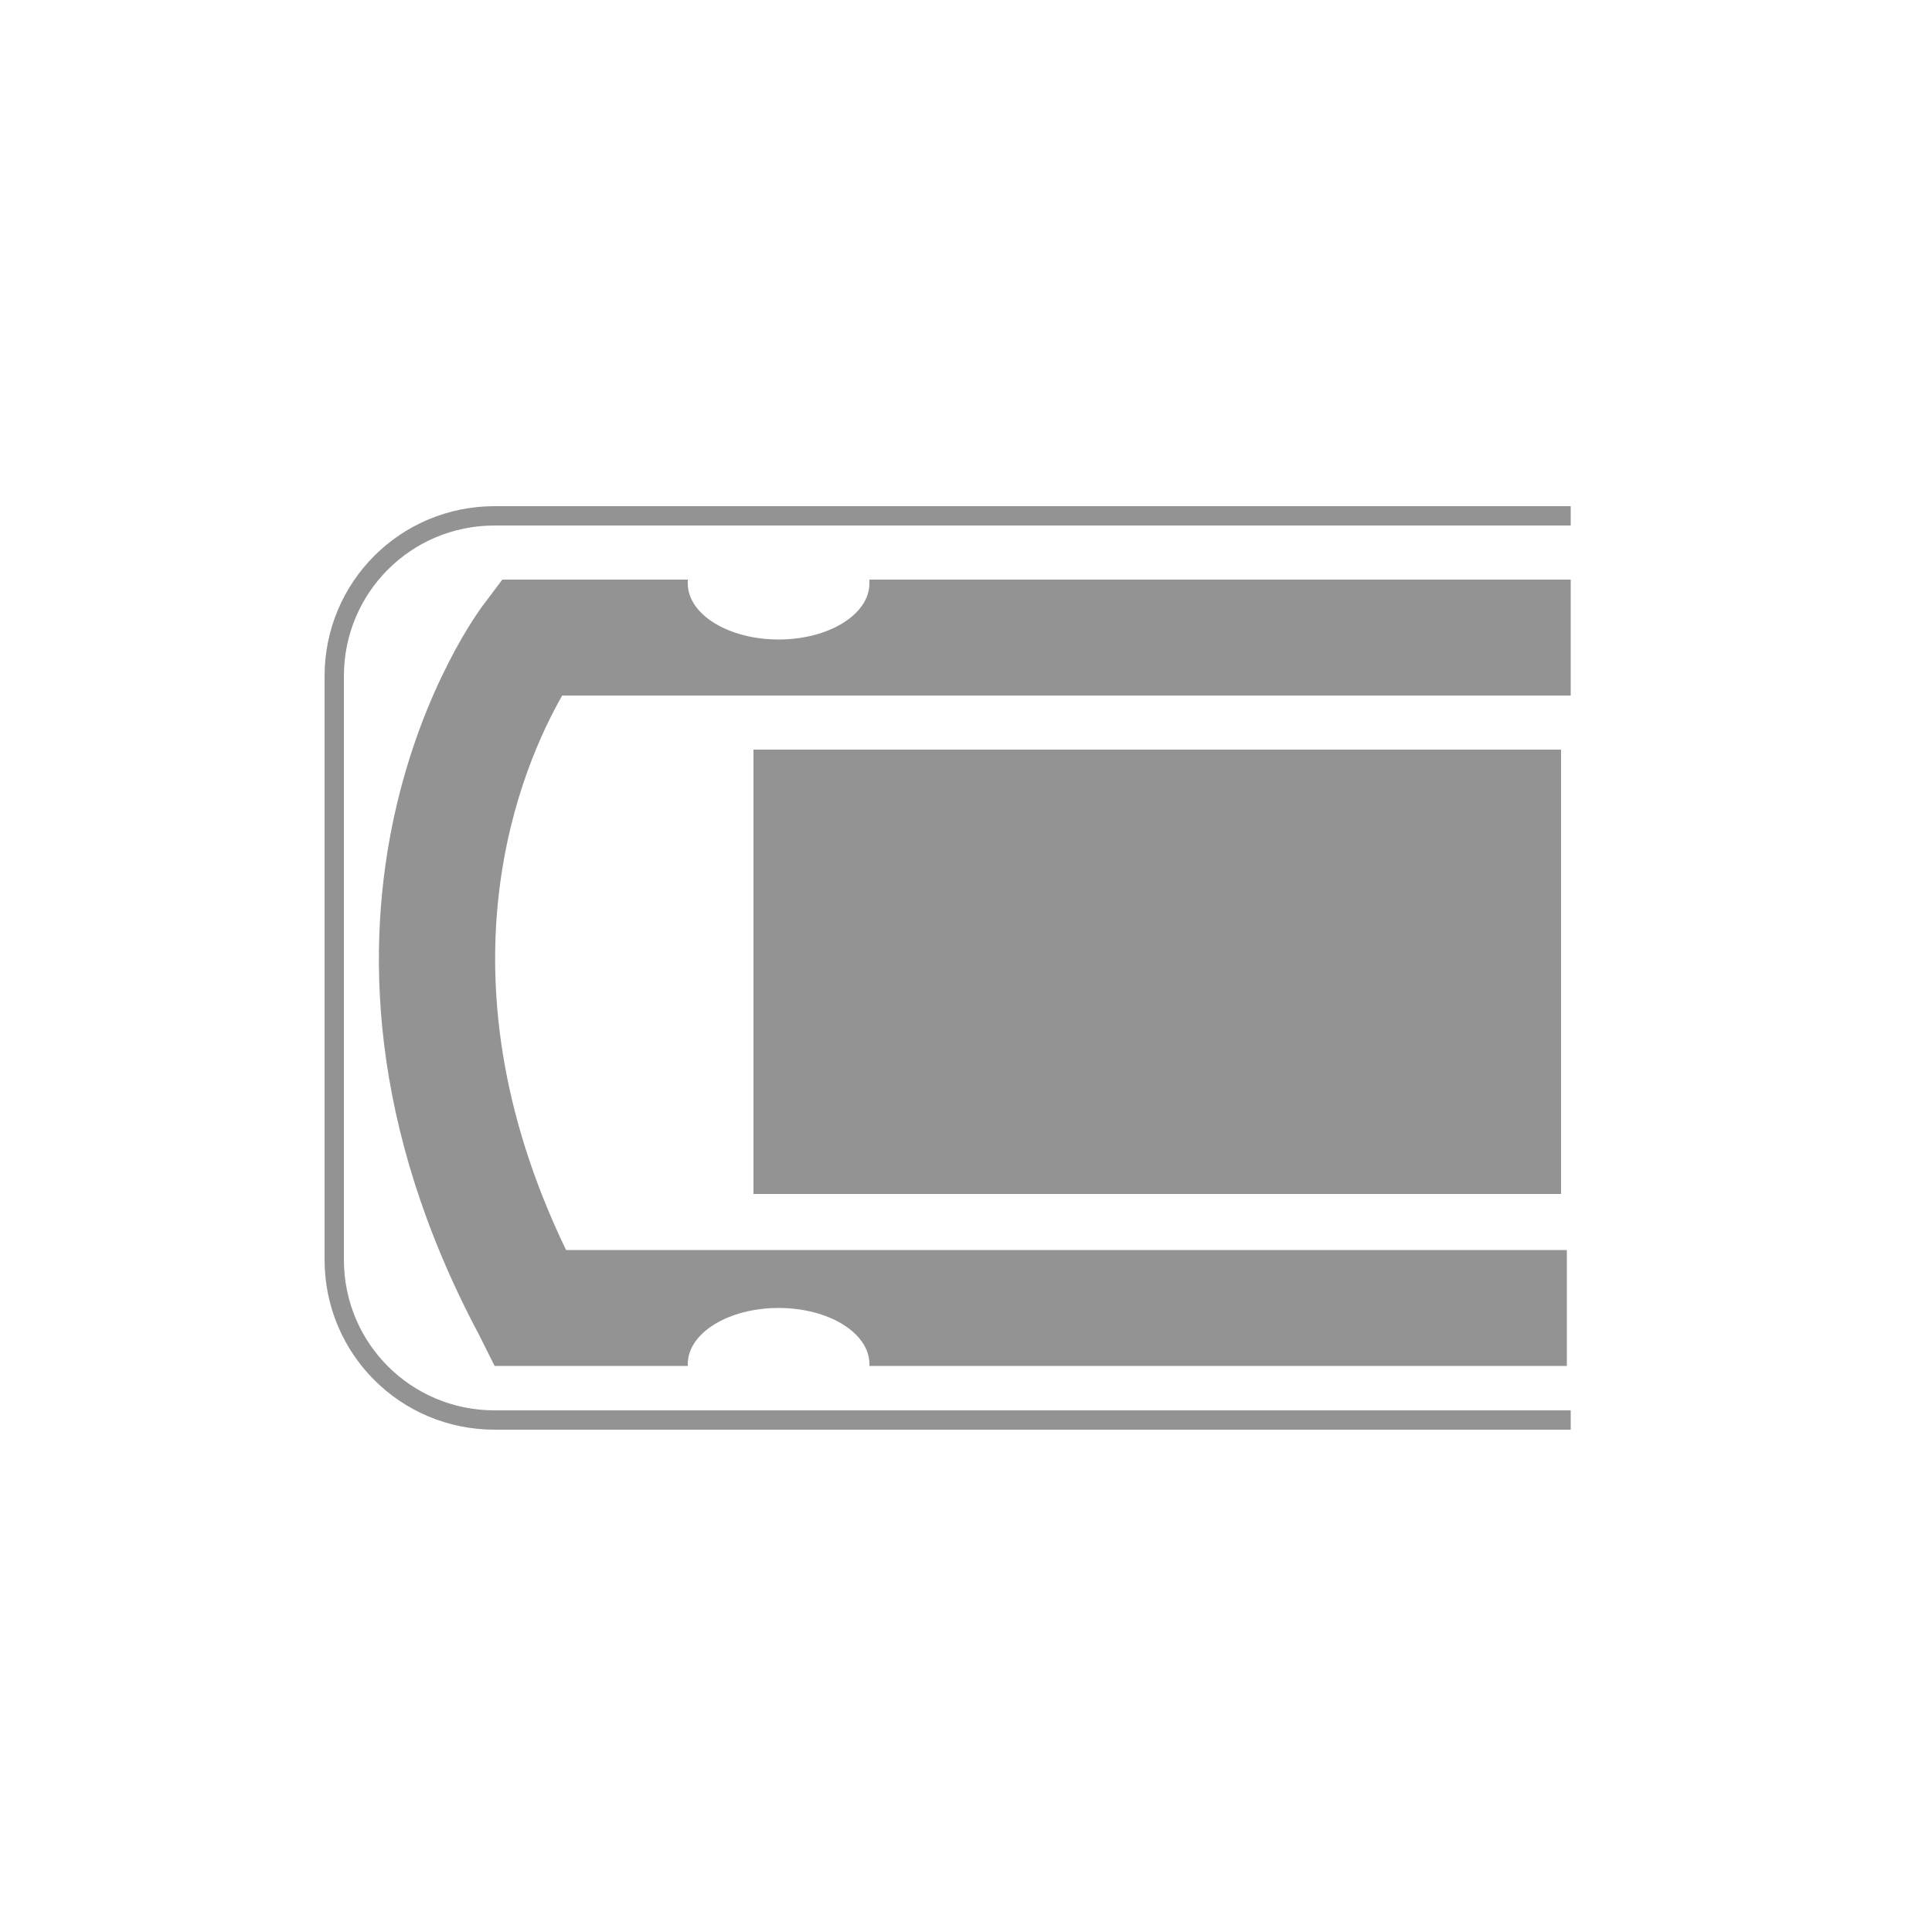 <?xml version="1.0" encoding="utf-8"?>
<!-- Generator: Adobe Illustrator 25.2.0, SVG Export Plug-In . SVG Version: 6.00 Build 0)  -->
<svg version="1.1" id="Livello_1" xmlns="http://www.w3.org/2000/svg" xmlns:xlink="http://www.w3.org/1999/xlink" x="0px" y="0px"
	 width="100px" height="100px" viewBox="0 0 100 100" style="enable-background:new 0 0 100 100;" xml:space="preserve">
<style type="text/css">
	.st0{fill:#939393;}
	.st1{fill:none;stroke:#939393;stroke-miterlimit:10;}
</style>
<rect x="39" y="38.8" class="st0" width="41.8" height="23"/>
<path class="st0" d="M81.3,36v-6H45c0,0.1,0,0.1,0,0.2c0,1.6-2.1,2.9-4.7,2.9s-4.7-1.3-4.7-2.9c0-0.1,0-0.1,0-0.2H26l-0.9,1.2
	c-0.5,0.6-11.9,16.1-0.3,37.9l0.8,1.6h10c0,0,0-0.1,0-0.1c0-1.6,2.1-2.9,4.7-2.9s4.7,1.3,4.7,2.9c0,0,0,0.1,0,0.1h36.1v-6H29.3
	c-7-14.5-2.2-25.2-0.2-28.7C29.1,36,81.3,36,81.3,36z"/>
<path class="st1" d="M81.3,73.5H25.6c-4.6,0-8.3-3.7-8.3-8.3V35c0-4.6,3.7-8.3,8.3-8.3h55.7"/>
</svg>
